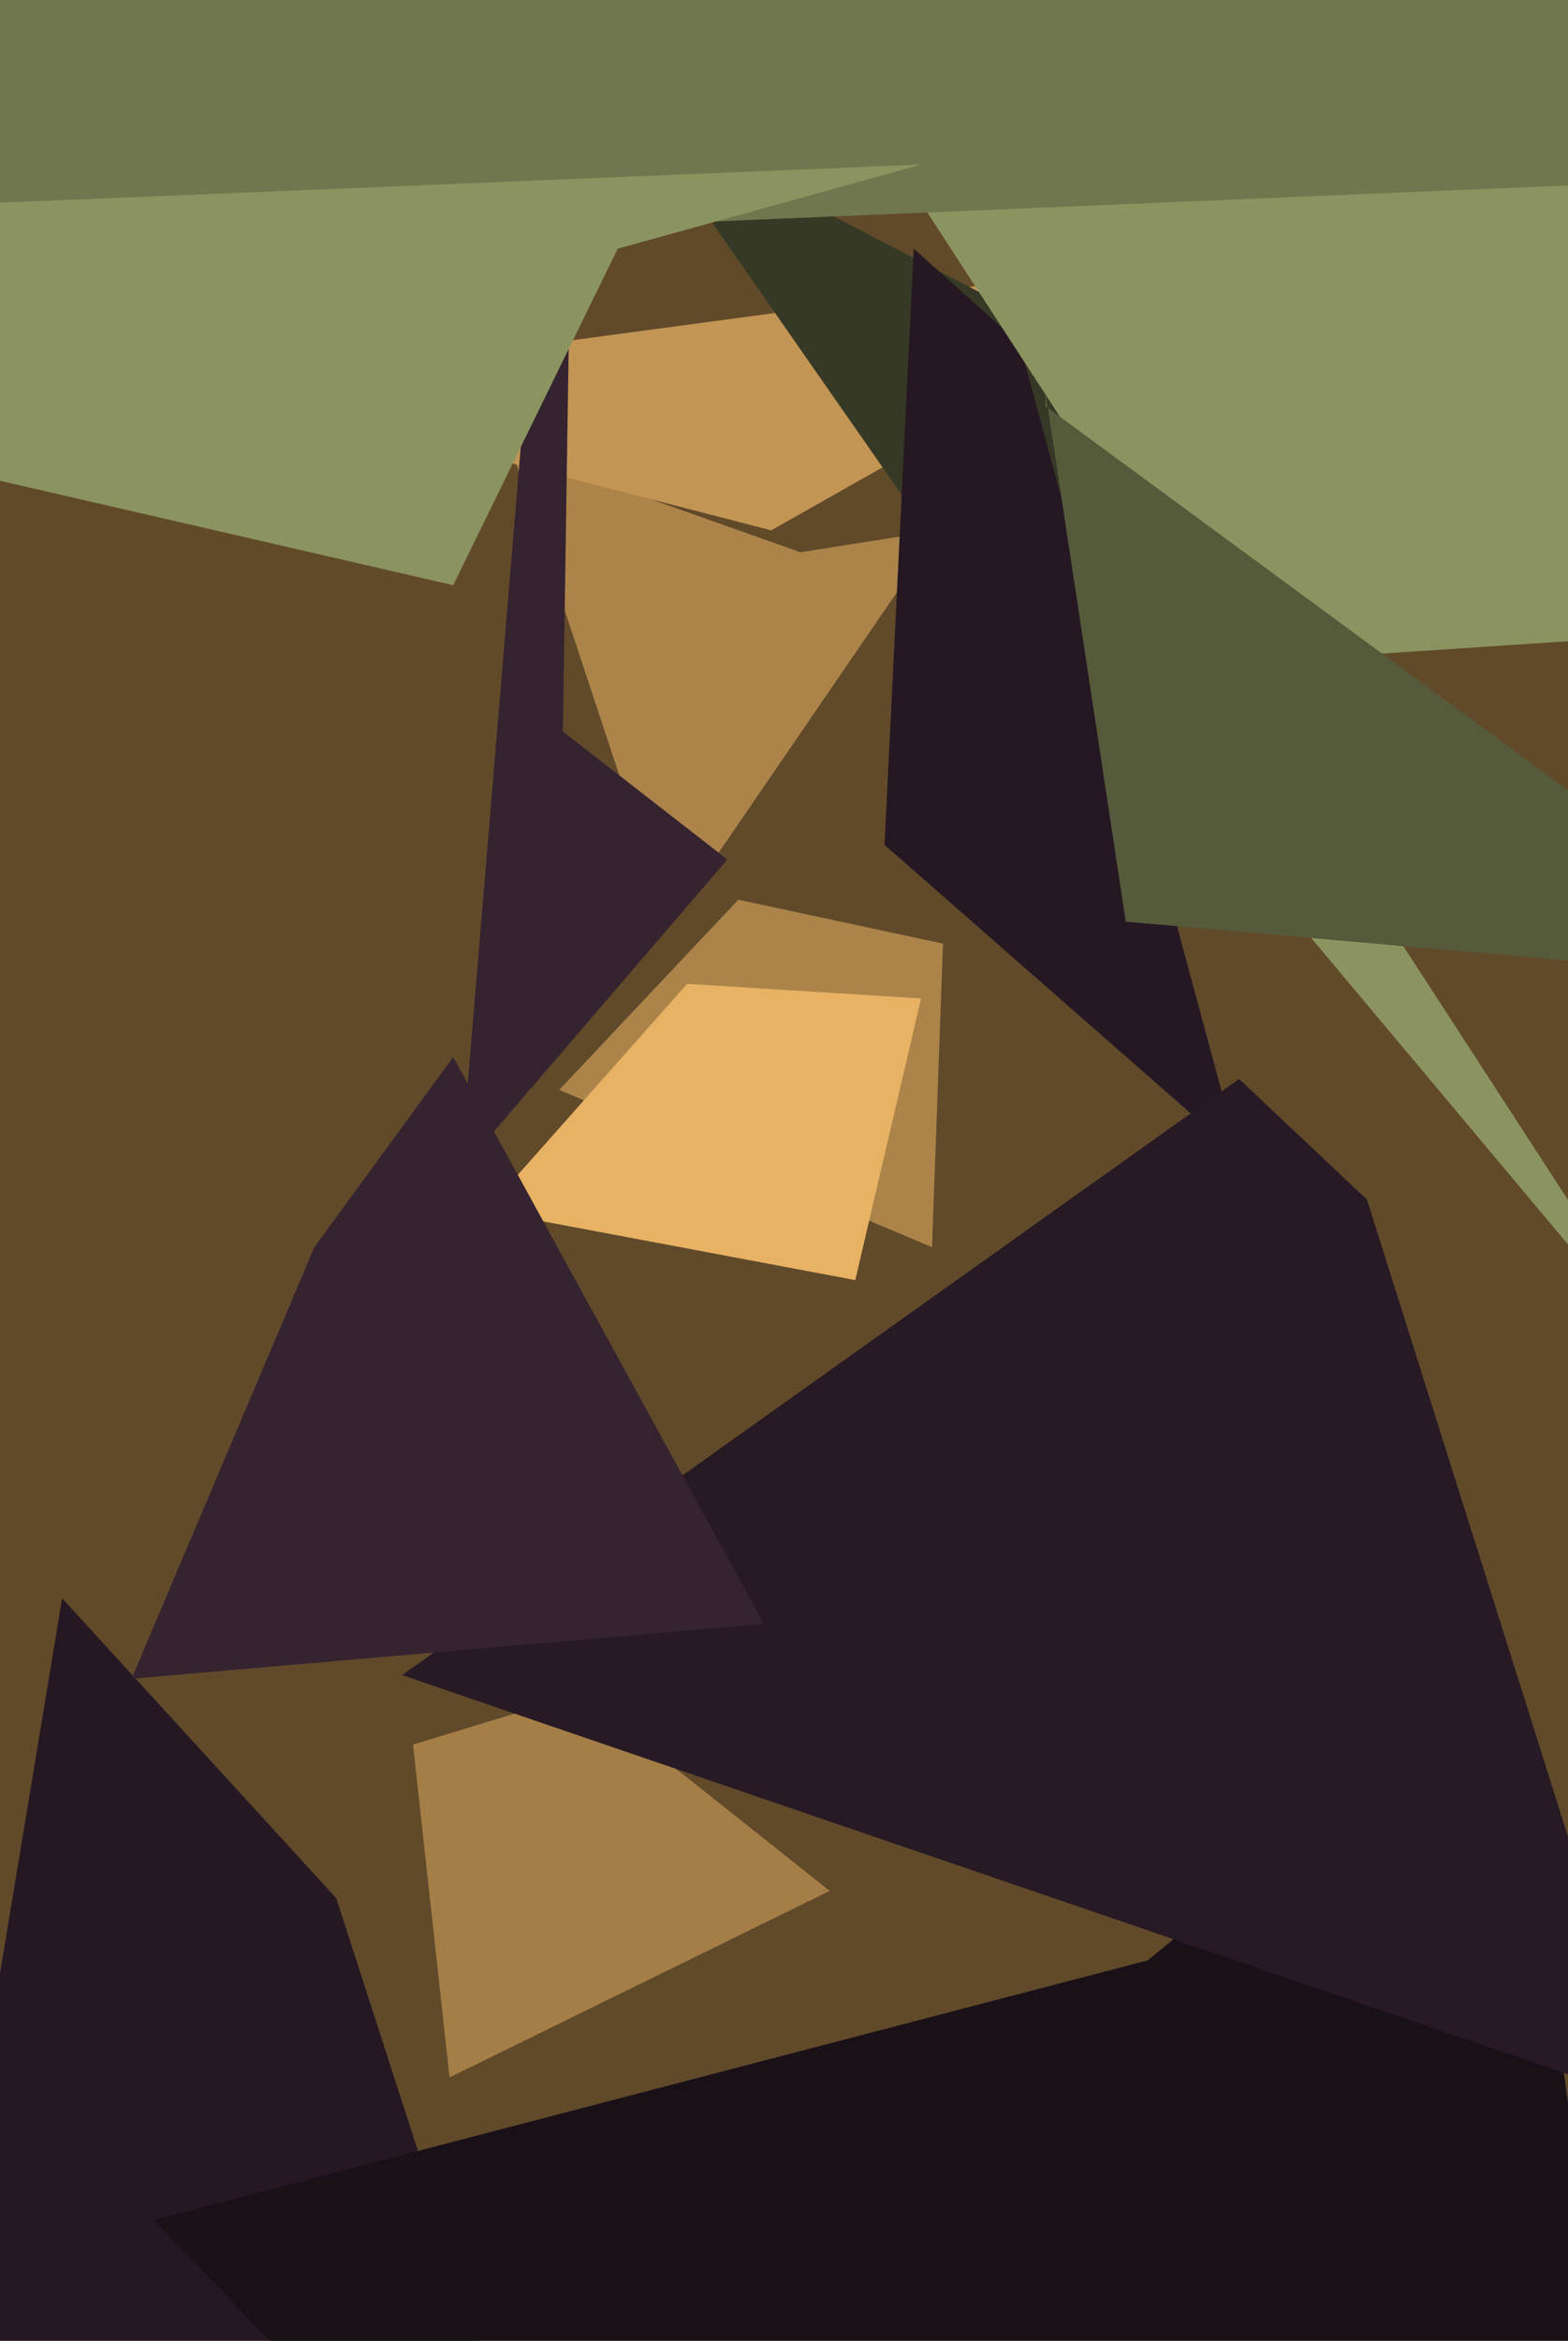 <svg xmlns="http://www.w3.org/2000/svg" width="429px" height="640px">
  <rect width="429" height="640" fill="rgb(97,74,42)"/>
  <polygon points="183,253 140,123 219,151 257,145" fill="rgb(172,132,74)"/>
  <polygon points="211,145 60,106 395,61 441,15" fill="rgb(195,149,84)"/>
  <polygon points="255,341 153,298 202,246 258,258" fill="rgb(172,132,74)"/>
  <polygon points="201,856 -68,950 17,437 92,519" fill="rgb(37,24,34)"/>
  <polygon points="496,1078 42,607 314,536 413,455" fill="rgb(26,17,24)"/>
  <polygon points="227,517 123,568 113,477 159,463" fill="rgb(165,126,71)"/>
  <polygon points="296,206 174,31 347,121 980,-94" fill="rgb(54,57,37)"/>
  <polygon points="339,316 242,231 250,68 279,94" fill="rgb(37,24,34)"/>
  <polygon points="464,382 179,-57 1219,123 298,184" fill="rgb(139,148,96)"/>
  <polygon points="199,235 126,320 158,-64 154,200" fill="rgb(53,35,48)"/>
  <polygon points="683,40 -171,76 -492,-364 95,-105" fill="rgb(112,119,78)"/>
  <polygon points="124,160 -280,67 252,45 169,68" fill="rgb(139,148,96)"/>
  <polygon points="452,575 110,458 339,295 374,328" fill="rgb(39,26,36)"/>
  <polygon points="501,269 308,252 286,107 286,111" fill="rgb(85,90,59)"/>
  <polygon points="234,350 133,331 188,269 252,273" fill="rgb(232,178,100)"/>
  <polygon points="209,444 36,459 86,341 124,289" fill="rgb(53,35,48)"/>
</svg>
